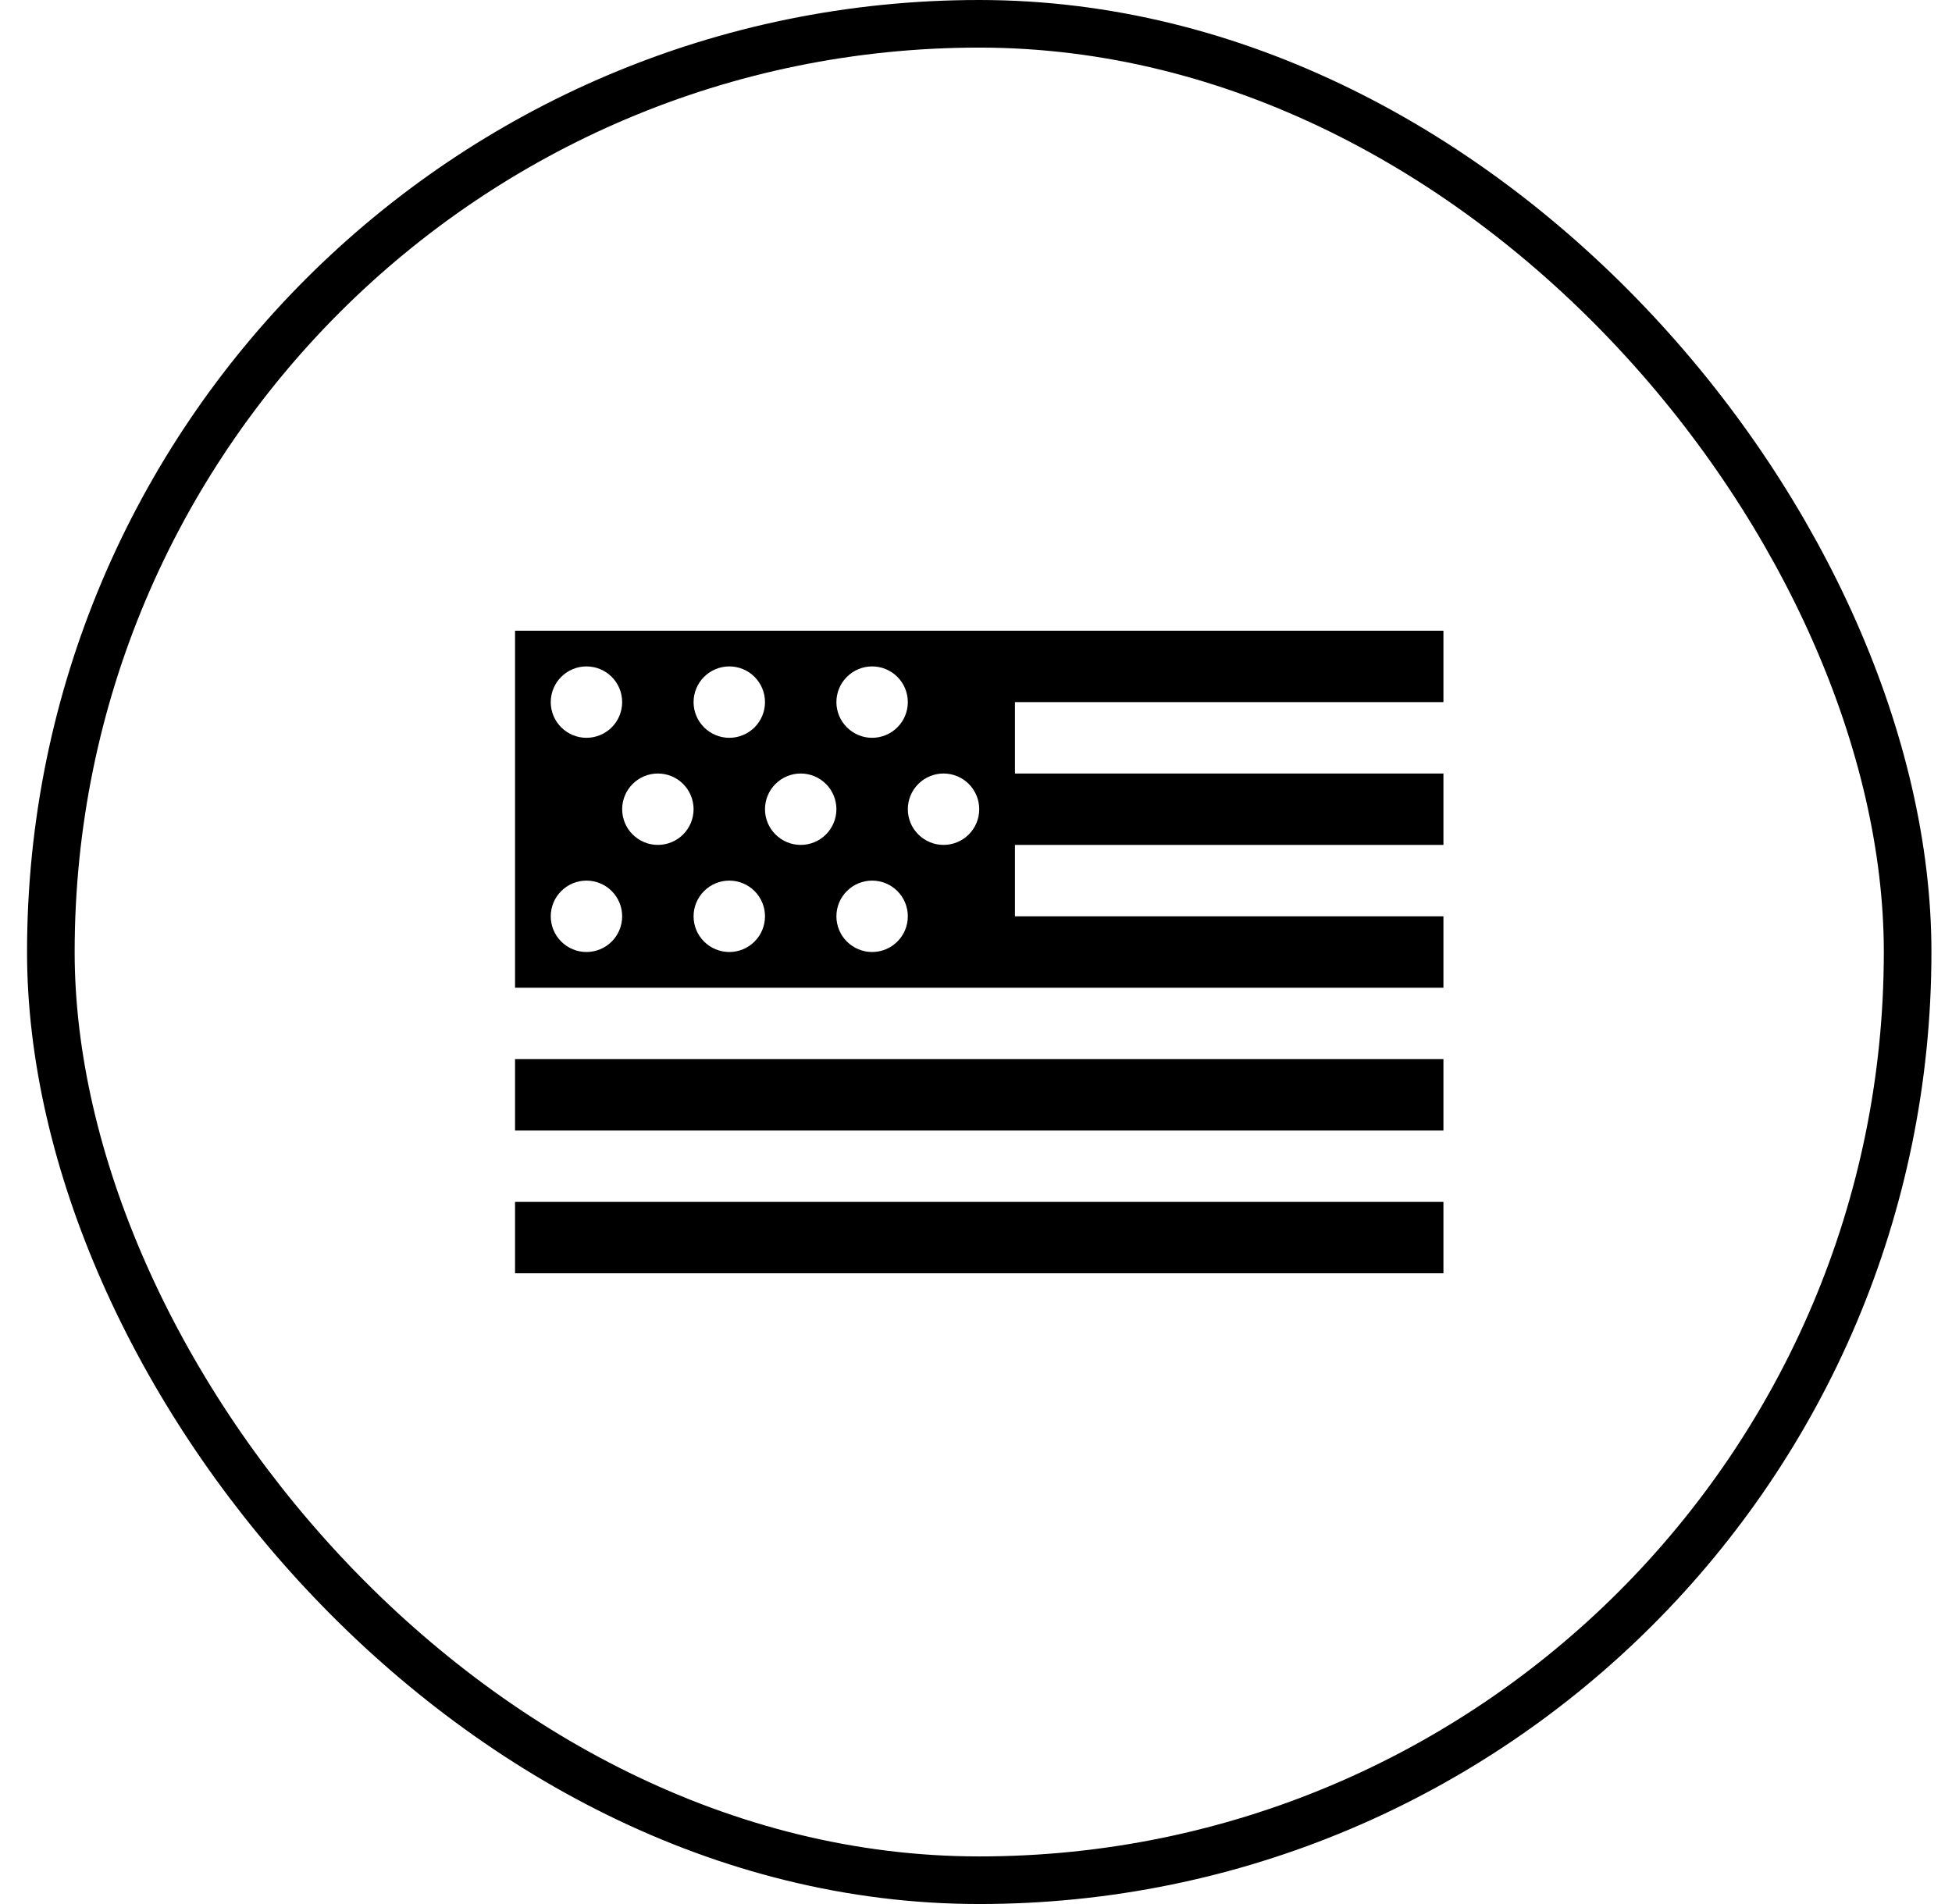 <svg width="41" height="40" viewBox="0 0 41 40" fill="none" xmlns="http://www.w3.org/2000/svg">
<rect x="1.068" y="0.5" width="39" height="39" rx="19.5" stroke="black"/>
<path d="M10.818 13.25V20.75H30.318V19.25H21.318V17.75H30.318V16.25H21.318V14.75H30.318V13.25H10.818ZM12.318 14C12.517 14 12.708 14.079 12.849 14.22C12.989 14.36 13.068 14.551 13.068 14.75C13.068 14.949 12.989 15.14 12.849 15.28C12.708 15.421 12.517 15.5 12.318 15.5C12.119 15.5 11.929 15.421 11.788 15.28C11.647 15.14 11.568 14.949 11.568 14.75C11.568 14.551 11.647 14.36 11.788 14.22C11.929 14.079 12.119 14 12.318 14ZM15.318 14C15.517 14 15.708 14.079 15.849 14.22C15.989 14.36 16.068 14.551 16.068 14.75C16.068 14.949 15.989 15.14 15.849 15.28C15.708 15.421 15.517 15.5 15.318 15.5C15.119 15.5 14.929 15.421 14.788 15.28C14.647 15.14 14.568 14.949 14.568 14.75C14.568 14.551 14.647 14.36 14.788 14.22C14.929 14.079 15.119 14 15.318 14ZM18.318 14C18.517 14 18.708 14.079 18.849 14.22C18.989 14.36 19.068 14.551 19.068 14.75C19.068 14.949 18.989 15.14 18.849 15.28C18.708 15.421 18.517 15.5 18.318 15.5C18.119 15.5 17.929 15.421 17.788 15.28C17.647 15.14 17.568 14.949 17.568 14.75C17.568 14.551 17.647 14.36 17.788 14.22C17.929 14.079 18.119 14 18.318 14ZM13.818 16.25C14.017 16.25 14.208 16.329 14.349 16.47C14.489 16.61 14.568 16.801 14.568 17C14.568 17.199 14.489 17.39 14.349 17.53C14.208 17.671 14.017 17.75 13.818 17.75C13.619 17.75 13.429 17.671 13.288 17.53C13.147 17.39 13.068 17.199 13.068 17C13.068 16.801 13.147 16.61 13.288 16.47C13.429 16.329 13.619 16.25 13.818 16.25ZM16.818 16.25C17.017 16.25 17.208 16.329 17.349 16.47C17.489 16.61 17.568 16.801 17.568 17C17.568 17.199 17.489 17.39 17.349 17.53C17.208 17.671 17.017 17.75 16.818 17.75C16.619 17.75 16.429 17.671 16.288 17.53C16.147 17.39 16.068 17.199 16.068 17C16.068 16.801 16.147 16.61 16.288 16.47C16.429 16.329 16.619 16.25 16.818 16.25ZM19.818 16.25C20.017 16.25 20.208 16.329 20.349 16.47C20.489 16.61 20.568 16.801 20.568 17C20.568 17.199 20.489 17.39 20.349 17.53C20.208 17.671 20.017 17.75 19.818 17.75C19.619 17.75 19.429 17.671 19.288 17.53C19.147 17.39 19.068 17.199 19.068 17C19.068 16.801 19.147 16.61 19.288 16.47C19.429 16.329 19.619 16.25 19.818 16.25ZM12.318 18.5C12.517 18.5 12.708 18.579 12.849 18.72C12.989 18.86 13.068 19.051 13.068 19.25C13.068 19.449 12.989 19.64 12.849 19.78C12.708 19.921 12.517 20 12.318 20C12.119 20 11.929 19.921 11.788 19.78C11.647 19.64 11.568 19.449 11.568 19.25C11.568 19.051 11.647 18.86 11.788 18.72C11.929 18.579 12.119 18.5 12.318 18.5ZM15.318 18.5C15.517 18.5 15.708 18.579 15.849 18.72C15.989 18.86 16.068 19.051 16.068 19.25C16.068 19.449 15.989 19.64 15.849 19.78C15.708 19.921 15.517 20 15.318 20C15.119 20 14.929 19.921 14.788 19.78C14.647 19.64 14.568 19.449 14.568 19.25C14.568 19.051 14.647 18.86 14.788 18.72C14.929 18.579 15.119 18.5 15.318 18.5ZM18.318 18.5C18.517 18.5 18.708 18.579 18.849 18.72C18.989 18.86 19.068 19.051 19.068 19.25C19.068 19.449 18.989 19.64 18.849 19.78C18.708 19.921 18.517 20 18.318 20C18.119 20 17.929 19.921 17.788 19.78C17.647 19.64 17.568 19.449 17.568 19.25C17.568 19.051 17.647 18.86 17.788 18.72C17.929 18.579 18.119 18.5 18.318 18.5ZM10.818 22.25V23.75H30.318V22.25H10.818ZM10.818 25.25V26.75H30.318V25.25H10.818Z" fill="black"/>
</svg>
